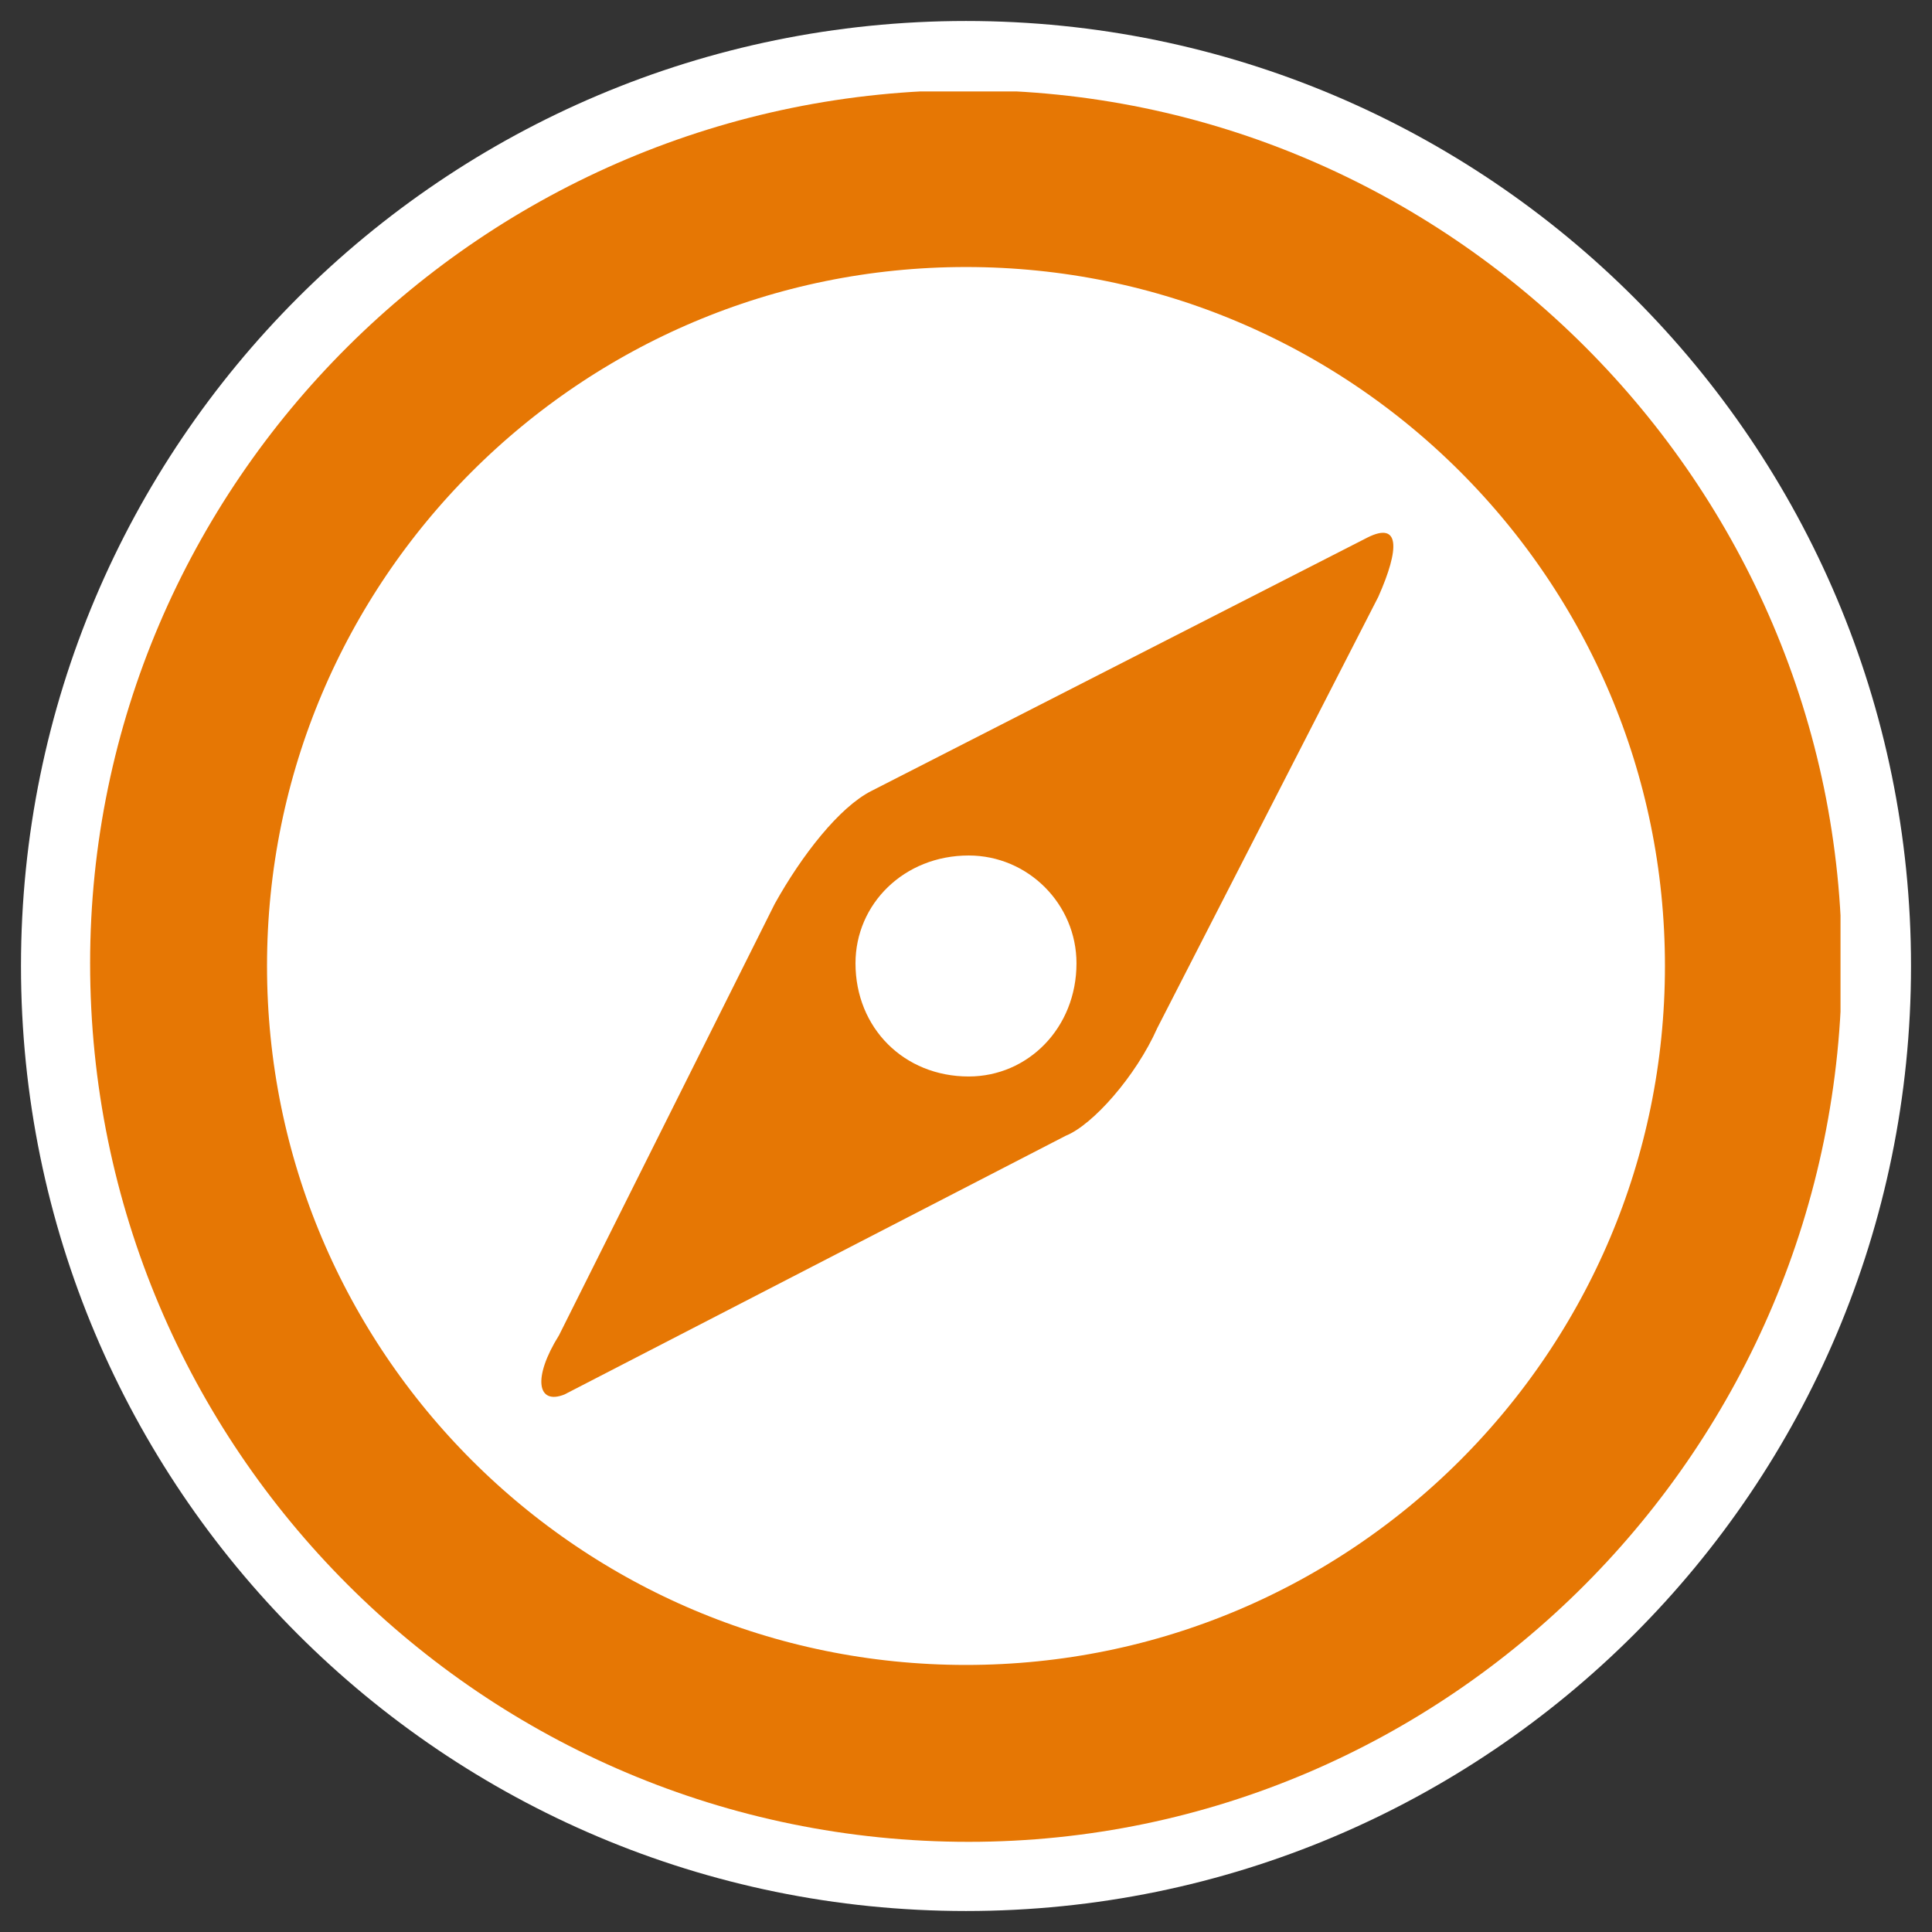 <svg version="1.2" preserveAspectRatio="xMidYMid meet" height="500" viewBox="0 0 375 375" zoomAndPan="magnify" width="500" xmlns:xlink="http://www.w3.org/1999/xlink" xmlns="http://www.w3.org/2000/svg"><rect x="0" y="0" width="375" height="375" fill="#333333" stroke="none"/><defs><clipPath id="497ae4304d"><path d="M 4.074 4.074 L 370.926 4.074 L 370.926 370.926 L 4.074 370.926 Z M 4.074 4.074"></path></clipPath><clipPath id="00db7b4238"><path d="M 187.5 4.074 C 86.195 4.074 4.074 86.195 4.074 187.5 C 4.074 288.805 86.195 370.926 187.5 370.926 C 288.805 370.926 370.926 288.805 370.926 187.5 C 370.926 86.195 288.805 4.074 187.5 4.074 Z M 187.5 4.074"></path></clipPath><clipPath id="51bbd92d0c"><path d="M 0.074 0.074 L 366.926 0.074 L 366.926 366.926 L 0.074 366.926 Z M 0.074 0.074"></path></clipPath><clipPath id="053b6f1be5"><path d="M 183.5 0.074 C 82.195 0.074 0.074 82.195 0.074 183.5 C 0.074 284.805 82.195 366.926 183.5 366.926 C 284.805 366.926 366.926 284.805 366.926 183.5 C 366.926 82.195 284.805 0.074 183.5 0.074 Z M 183.5 0.074"></path></clipPath><clipPath id="538b61f6be"><rect height="367" y="0" width="367" x="0"></rect></clipPath><clipPath id="d6cd384cb6"><path d="M 27.828 27.828 L 347.172 27.828 L 347.172 347.172 L 27.828 347.172 Z M 27.828 27.828"></path></clipPath><clipPath id="8e566548dc"><path d="M 187.5 27.828 C 99.316 27.828 27.828 99.316 27.828 187.5 C 27.828 275.684 99.316 347.172 187.5 347.172 C 275.684 347.172 347.172 275.684 347.172 187.5 C 347.172 99.316 275.684 27.828 187.5 27.828 Z M 187.5 27.828"></path></clipPath><clipPath id="65e58483fa"><path d="M 0.828 0.828 L 320.172 0.828 L 320.172 320.172 L 0.828 320.172 Z M 0.828 0.828"></path></clipPath><clipPath id="281d152e2f"><path d="M 160.5 0.828 C 72.316 0.828 0.828 72.316 0.828 160.5 C 0.828 248.684 72.316 320.172 160.5 320.172 C 248.684 320.172 320.172 248.684 320.172 160.5 C 320.172 72.316 248.684 0.828 160.5 0.828 Z M 160.5 0.828"></path></clipPath><clipPath id="4ada818650"><rect height="321" y="0" width="321" x="0"></rect></clipPath><clipPath id="fb96de2747"><path d="M 27.828 27.828 L 347.164 27.828 L 347.164 347.164 L 27.828 347.164 Z M 27.828 27.828"></path></clipPath><clipPath id="6379ad3c0f"><path d="M 187.496 27.828 C 99.316 27.828 27.828 99.316 27.828 187.496 C 27.828 275.68 99.316 347.164 187.496 347.164 C 275.68 347.164 347.164 275.68 347.164 187.496 C 347.164 99.316 275.68 27.828 187.496 27.828 Z M 187.496 27.828"></path></clipPath><clipPath id="e42aebe13a"><path d="M 17.492 17.75 L 357.242 17.75 L 357.242 357.5 L 17.492 357.5 Z M 17.492 17.75"></path></clipPath></defs><g id="69d69f0abb"><g clip-path="url(#497ae4304d)" clip-rule="nonzero"><g clip-path="url(#00db7b4238)" clip-rule="nonzero"><g transform="matrix(1,0,0,1,4,4)"><g clip-path="url(#538b61f6be)"><g clip-path="url(#51bbd92d0c)" clip-rule="nonzero"><g clip-path="url(#053b6f1be5)" clip-rule="nonzero"><path d="M 0.074 0.074 L 366.926 0.074 L 366.926 366.926 L 0.074 366.926 Z M 0.074 0.074" style="stroke:none;fill-rule:nonzero;fill:#ffffff;fill-opacity:1;"></path></g></g></g></g></g></g><g clip-path="url(#d6cd384cb6)" clip-rule="nonzero"><g clip-path="url(#8e566548dc)" clip-rule="nonzero"><g transform="matrix(1,0,0,1,27,27)"><g clip-path="url(#4ada818650)"><g clip-path="url(#65e58483fa)" clip-rule="nonzero"><g clip-path="url(#281d152e2f)" clip-rule="nonzero"><path d="M 0.828 0.828 L 320.172 0.828 L 320.172 320.172 L 0.828 320.172 Z M 0.828 0.828" style="stroke:none;fill-rule:nonzero;fill:#ffffff;fill-opacity:1;"></path></g></g></g></g></g></g><g clip-path="url(#fb96de2747)" clip-rule="nonzero"><g clip-path="url(#6379ad3c0f)" clip-rule="nonzero"><path transform="matrix(0.75,0,0,0.75,27.83,27.83)" d="M 212.888 -0.002 C 95.316 -0.002 -0.002 95.316 -0.002 212.888 C -0.002 330.467 95.316 425.779 212.888 425.779 C 330.467 425.779 425.779 330.467 425.779 212.888 C 425.779 95.316 330.467 -0.002 212.888 -0.002 Z M 212.888 -0.002" style="fill:none;stroke-width:64;stroke-linecap:butt;stroke-linejoin:miter;stroke:#e67704;stroke-opacity:1;stroke-miterlimit:4;"></path></g></g><g clip-path="url(#e42aebe13a)" clip-rule="nonzero"><path d="M 17.492 186.973 C 17.492 281.129 93.863 357.5 188.02 357.5 C 281.129 357.5 357.5 281.129 357.5 186.973 C 357.5 93.863 281.129 17.492 188.02 17.492 C 93.863 17.492 17.492 93.863 17.492 186.973 Z M 42.602 186.973 C 42.602 107.465 107.465 41.555 188.02 41.555 C 267.531 41.555 333.441 107.465 333.441 186.973 C 333.441 267.531 267.531 332.395 188.02 332.395 C 107.465 332.395 42.602 267.531 42.602 186.973 Z M 42.602 186.973" style="stroke:none;fill-rule:nonzero;fill:#e67704;fill-opacity:1;"></path></g><path d="M 109.559 270.668 L 206.852 220.453 C 212.082 218.359 220.453 208.945 224.637 199.527 L 267.531 115.836 C 271.715 106.418 271.715 101.188 265.438 104.328 L 169.191 153.496 C 162.914 156.637 155.59 166.051 150.359 175.465 L 108.512 259.16 C 103.281 267.531 104.328 272.762 109.559 270.668 Z M 166.051 186.973 C 166.051 199.527 175.465 208.945 188.02 208.945 C 199.527 208.945 208.945 199.527 208.945 186.973 C 208.945 175.465 199.527 166.051 188.02 166.051 C 175.465 166.051 166.051 175.465 166.051 186.973 Z M 166.051 186.973" style="stroke:none;fill-rule:evenodd;fill:#e67704;fill-opacity:1;"></path></g></svg>